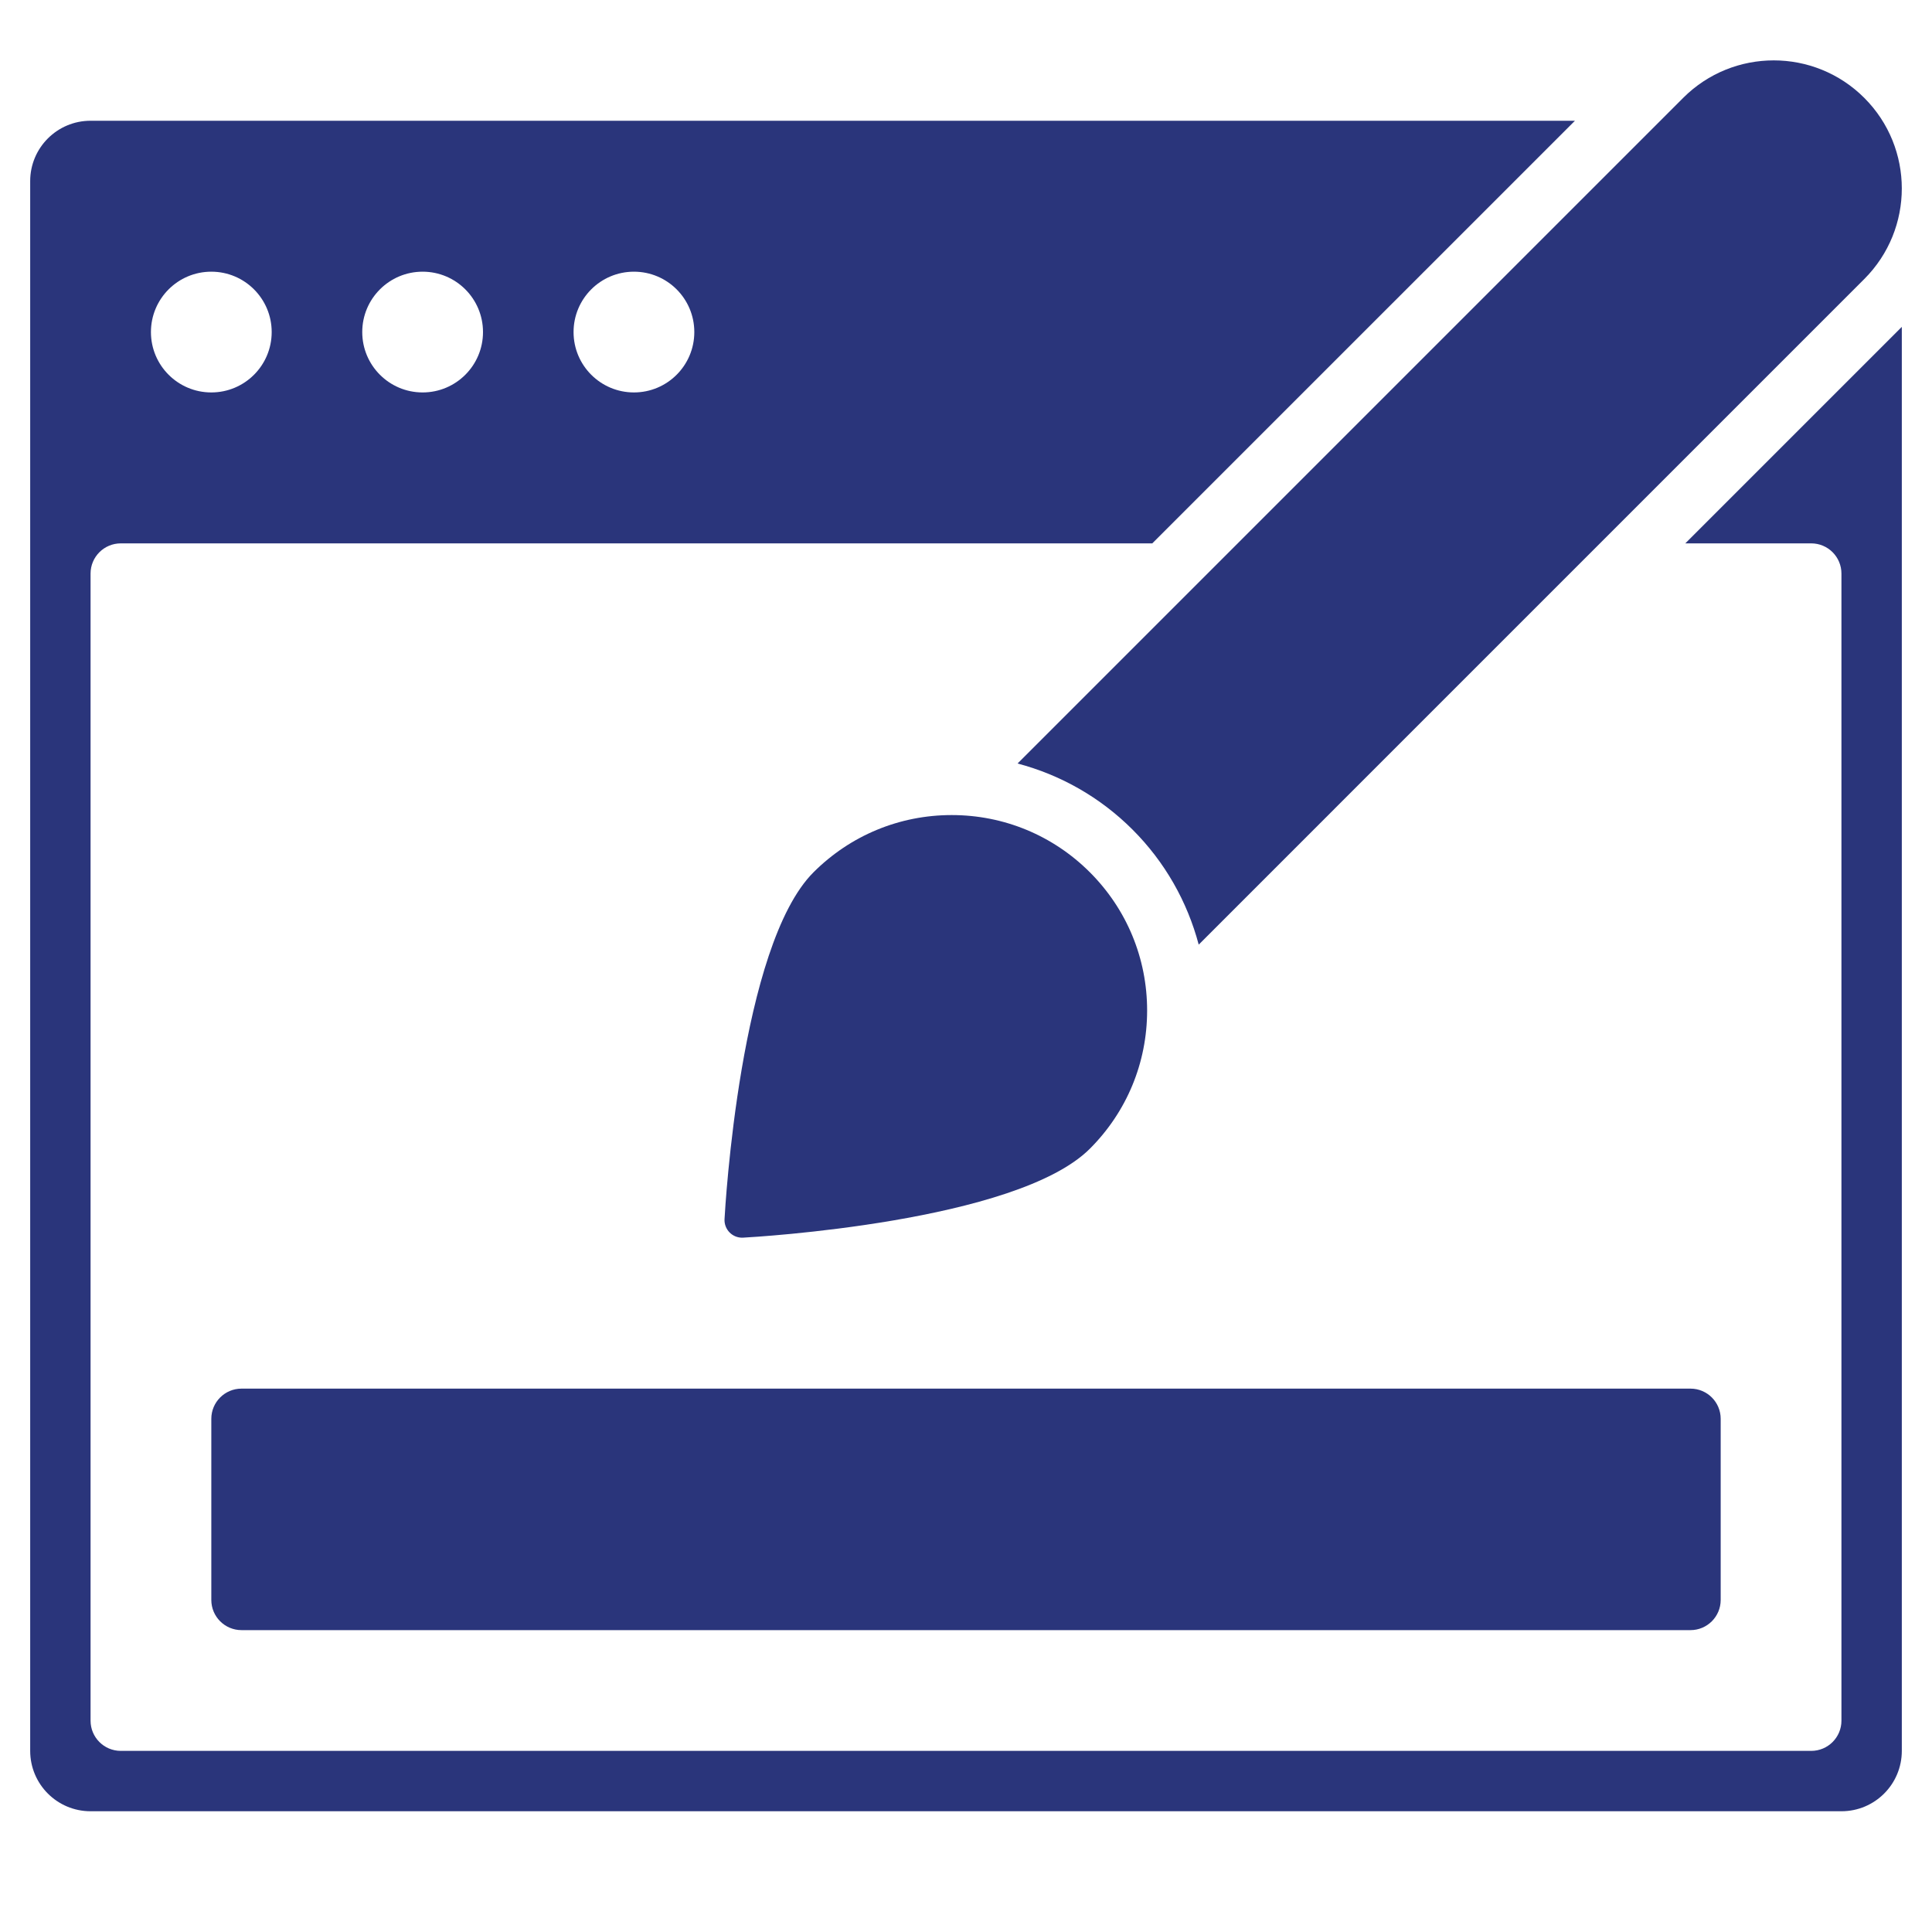 <svg xmlns="http://www.w3.org/2000/svg" height="72" width="72" viewBox="0 0 64 64">
  <title>web design 2</title>
  <g fill="#2A357B" class="nc-icon-wrapper">
    <path fill="#2A357B" d="M55.828,18H60c0.552,0,1,0.448,1,1v38c0,0.552-0.448,1-1,1H4c-0.552,0-1-0.448-1-1V19c0-0.552,0.448-1,1-1 h34.171L52.172,4H3C1.895,4,1,4.895,1,6v52c0,1.105,0.895,2,2,2h58c1.105,0,2-0.895,2-2V10.828L55.828,18z M21,9 c1.105,0,2,0.895,2,2c0,1.105-0.895,2-2,2s-2-0.895-2-2C19,9.895,19.895,9,21,9z M14,9c1.105,0,2,0.895,2,2c0,1.105-0.895,2-2,2 s-2-0.895-2-2C12,9.895,12.895,9,14,9z M7,9c1.105,0,2,0.895,2,2c0,1.105-0.895,2-2,2s-2-0.895-2-2C5,9.895,5.895,9,7,9z"/>
    <path data-color="color-2" fill="#2A357B" d="M61.757,3.243L61.757,3.243c-1.657-1.657-4.343-1.657-6,0L33.708,25.292 c1.427,0.378,2.738,1.119,3.81,2.191c1.072,1.072,1.812,2.383,2.191,3.809L61.757,9.243C63.414,7.586,63.414,4.9,61.757,3.243z"/>
    <path data-color="color-2" fill="#2A357B" d="M36.104,28.896C34.881,27.674,33.255,27,31.526,27s-3.355,0.674-4.578,1.896 c-2.431,2.43-2.927,11.12-2.947,11.489c-0.009,0.165,0.053,0.327,0.17,0.444c0.11,0.11,0.258,0.171,0.412,0.171 c0.011,0,0.021,0,0.032-0.001c0.369-0.02,9.058-0.516,11.489-2.947C37.326,36.83,38,35.204,38,33.474 C38,31.745,37.326,30.119,36.104,28.896z"/>
    <path data-color="color-2" fill="#2A357B" d="M56,46H8c-0.552,0-1,0.448-1,1v6c0,0.552,0.448,1,1,1h48c0.552,0,1-0.448,1-1v-6 C57,46.448,56.552,46,56,46z"/>
  </g>
</svg>